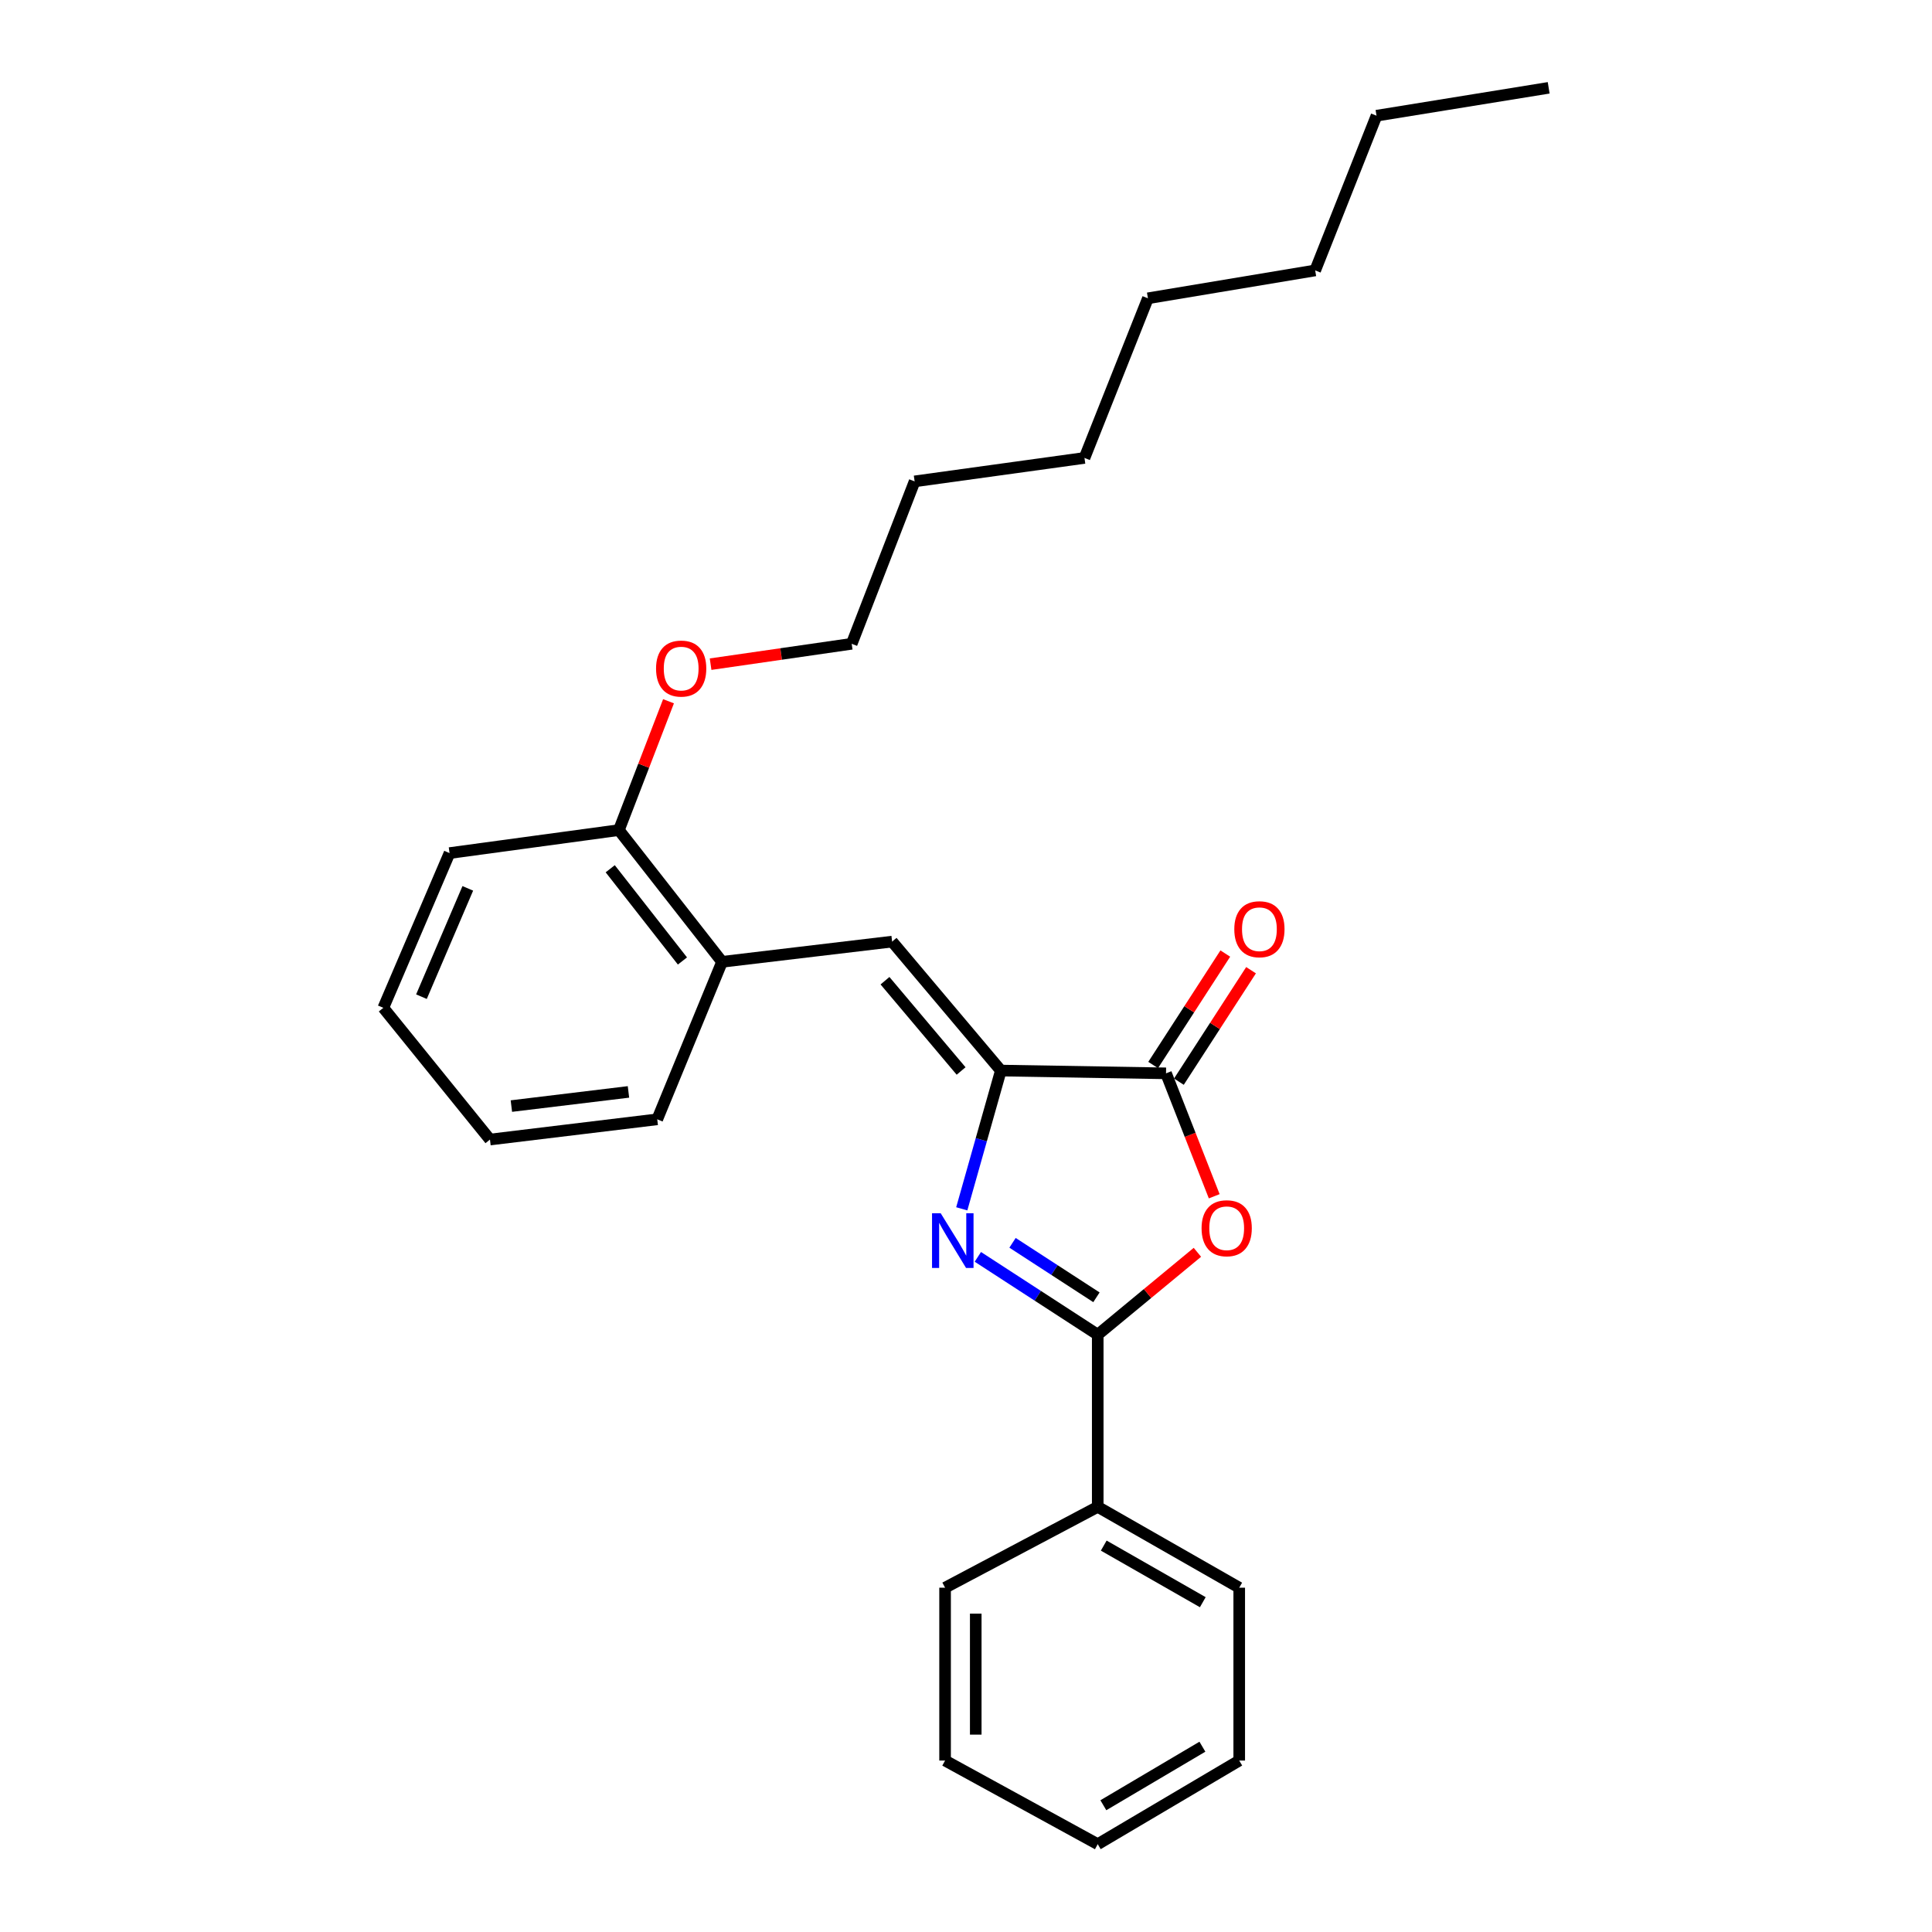 <?xml version='1.0' encoding='iso-8859-1'?>
<svg version='1.1' baseProfile='full'
              xmlns='http://www.w3.org/2000/svg'
                      xmlns:rdkit='http://www.rdkit.org/xml'
                      xmlns:xlink='http://www.w3.org/1999/xlink'
                  xml:space='preserve'
width='1000px' height='1000px' viewBox='0 0 1000 1000'>
<!-- END OF HEADER -->
<rect style='opacity:1.0;fill:#FFFFFF;stroke:none' width='1000' height='1000' x='0' y='0'> </rect>
<path class='bond-0' d='M 506.134,650.552 L 537.159,670.693' style='fill:none;fill-rule:evenodd;stroke:#0000FF;stroke-width:6px;stroke-linecap:butt;stroke-linejoin:miter;stroke-opacity:1' />
<path class='bond-0' d='M 537.159,670.693 L 568.185,690.835' style='fill:none;fill-rule:evenodd;stroke:#000000;stroke-width:6px;stroke-linecap:butt;stroke-linejoin:miter;stroke-opacity:1' />
<path class='bond-0' d='M 524.084,643.282 L 545.802,657.381' style='fill:none;fill-rule:evenodd;stroke:#0000FF;stroke-width:6px;stroke-linecap:butt;stroke-linejoin:miter;stroke-opacity:1' />
<path class='bond-0' d='M 545.802,657.381 L 567.519,671.48' style='fill:none;fill-rule:evenodd;stroke:#000000;stroke-width:6px;stroke-linecap:butt;stroke-linejoin:miter;stroke-opacity:1' />
<path class='bond-1' d='M 497.808,625.681 L 507.924,589.901' style='fill:none;fill-rule:evenodd;stroke:#0000FF;stroke-width:6px;stroke-linecap:butt;stroke-linejoin:miter;stroke-opacity:1' />
<path class='bond-1' d='M 507.924,589.901 L 518.04,554.121' style='fill:none;fill-rule:evenodd;stroke:#000000;stroke-width:6px;stroke-linecap:butt;stroke-linejoin:miter;stroke-opacity:1' />
<path class='bond-2' d='M 568.185,690.835 L 593.976,669.514' style='fill:none;fill-rule:evenodd;stroke:#000000;stroke-width:6px;stroke-linecap:butt;stroke-linejoin:miter;stroke-opacity:1' />
<path class='bond-2' d='M 593.976,669.514 L 619.768,648.192' style='fill:none;fill-rule:evenodd;stroke:#FF0000;stroke-width:6px;stroke-linecap:butt;stroke-linejoin:miter;stroke-opacity:1' />
<path class='bond-6' d='M 568.185,690.835 L 568.185,779.943' style='fill:none;fill-rule:evenodd;stroke:#000000;stroke-width:6px;stroke-linecap:butt;stroke-linejoin:miter;stroke-opacity:1' />
<path class='bond-3' d='M 518.04,554.121 L 603.534,555.558' style='fill:none;fill-rule:evenodd;stroke:#000000;stroke-width:6px;stroke-linecap:butt;stroke-linejoin:miter;stroke-opacity:1' />
<path class='bond-4' d='M 518.04,554.121 L 461.759,487.373' style='fill:none;fill-rule:evenodd;stroke:#000000;stroke-width:6px;stroke-linecap:butt;stroke-linejoin:miter;stroke-opacity:1' />
<path class='bond-4' d='M 497.465,554.34 L 458.068,507.617' style='fill:none;fill-rule:evenodd;stroke:#000000;stroke-width:6px;stroke-linecap:butt;stroke-linejoin:miter;stroke-opacity:1' />
<path class='bond-26' d='M 628.476,619.185 L 616.005,587.372' style='fill:none;fill-rule:evenodd;stroke:#FF0000;stroke-width:6px;stroke-linecap:butt;stroke-linejoin:miter;stroke-opacity:1' />
<path class='bond-26' d='M 616.005,587.372 L 603.534,555.558' style='fill:none;fill-rule:evenodd;stroke:#000000;stroke-width:6px;stroke-linecap:butt;stroke-linejoin:miter;stroke-opacity:1' />
<path class='bond-7' d='M 610.196,559.871 L 628.867,531.025' style='fill:none;fill-rule:evenodd;stroke:#000000;stroke-width:6px;stroke-linecap:butt;stroke-linejoin:miter;stroke-opacity:1' />
<path class='bond-7' d='M 628.867,531.025 L 647.539,502.18' style='fill:none;fill-rule:evenodd;stroke:#FF0000;stroke-width:6px;stroke-linecap:butt;stroke-linejoin:miter;stroke-opacity:1' />
<path class='bond-7' d='M 596.872,551.246 L 615.544,522.401' style='fill:none;fill-rule:evenodd;stroke:#000000;stroke-width:6px;stroke-linecap:butt;stroke-linejoin:miter;stroke-opacity:1' />
<path class='bond-7' d='M 615.544,522.401 L 634.215,493.556' style='fill:none;fill-rule:evenodd;stroke:#FF0000;stroke-width:6px;stroke-linecap:butt;stroke-linejoin:miter;stroke-opacity:1' />
<path class='bond-5' d='M 461.759,487.373 L 373.735,497.84' style='fill:none;fill-rule:evenodd;stroke:#000000;stroke-width:6px;stroke-linecap:butt;stroke-linejoin:miter;stroke-opacity:1' />
<path class='bond-8' d='M 373.735,497.84 L 320.337,429.655' style='fill:none;fill-rule:evenodd;stroke:#000000;stroke-width:6px;stroke-linecap:butt;stroke-linejoin:miter;stroke-opacity:1' />
<path class='bond-8' d='M 353.23,497.398 L 315.851,449.668' style='fill:none;fill-rule:evenodd;stroke:#000000;stroke-width:6px;stroke-linecap:butt;stroke-linejoin:miter;stroke-opacity:1' />
<path class='bond-10' d='M 373.735,497.84 L 340.185,579.357' style='fill:none;fill-rule:evenodd;stroke:#000000;stroke-width:6px;stroke-linecap:butt;stroke-linejoin:miter;stroke-opacity:1' />
<path class='bond-11' d='M 568.185,779.943 L 641.422,821.791' style='fill:none;fill-rule:evenodd;stroke:#000000;stroke-width:6px;stroke-linecap:butt;stroke-linejoin:miter;stroke-opacity:1' />
<path class='bond-11' d='M 571.296,800.001 L 622.563,829.294' style='fill:none;fill-rule:evenodd;stroke:#000000;stroke-width:6px;stroke-linecap:butt;stroke-linejoin:miter;stroke-opacity:1' />
<path class='bond-12' d='M 568.185,779.943 L 489.172,821.791' style='fill:none;fill-rule:evenodd;stroke:#000000;stroke-width:6px;stroke-linecap:butt;stroke-linejoin:miter;stroke-opacity:1' />
<path class='bond-9' d='M 320.337,429.655 L 333.18,396.313' style='fill:none;fill-rule:evenodd;stroke:#000000;stroke-width:6px;stroke-linecap:butt;stroke-linejoin:miter;stroke-opacity:1' />
<path class='bond-9' d='M 333.18,396.313 L 346.024,362.971' style='fill:none;fill-rule:evenodd;stroke:#FF0000;stroke-width:6px;stroke-linecap:butt;stroke-linejoin:miter;stroke-opacity:1' />
<path class='bond-13' d='M 320.337,429.655 L 232.683,441.558' style='fill:none;fill-rule:evenodd;stroke:#000000;stroke-width:6px;stroke-linecap:butt;stroke-linejoin:miter;stroke-opacity:1' />
<path class='bond-14' d='M 367.803,343.77 L 404.319,338.499' style='fill:none;fill-rule:evenodd;stroke:#FF0000;stroke-width:6px;stroke-linecap:butt;stroke-linejoin:miter;stroke-opacity:1' />
<path class='bond-14' d='M 404.319,338.499 L 440.835,333.228' style='fill:none;fill-rule:evenodd;stroke:#000000;stroke-width:6px;stroke-linecap:butt;stroke-linejoin:miter;stroke-opacity:1' />
<path class='bond-20' d='M 340.185,579.357 L 253.607,589.832' style='fill:none;fill-rule:evenodd;stroke:#000000;stroke-width:6px;stroke-linecap:butt;stroke-linejoin:miter;stroke-opacity:1' />
<path class='bond-20' d='M 325.292,565.171 L 264.687,572.504' style='fill:none;fill-rule:evenodd;stroke:#000000;stroke-width:6px;stroke-linecap:butt;stroke-linejoin:miter;stroke-opacity:1' />
<path class='bond-22' d='M 641.422,821.791 L 641.422,911.261' style='fill:none;fill-rule:evenodd;stroke:#000000;stroke-width:6px;stroke-linecap:butt;stroke-linejoin:miter;stroke-opacity:1' />
<path class='bond-23' d='M 489.172,821.791 L 489.172,911.261' style='fill:none;fill-rule:evenodd;stroke:#000000;stroke-width:6px;stroke-linecap:butt;stroke-linejoin:miter;stroke-opacity:1' />
<path class='bond-23' d='M 505.044,835.211 L 505.044,897.84' style='fill:none;fill-rule:evenodd;stroke:#000000;stroke-width:6px;stroke-linecap:butt;stroke-linejoin:miter;stroke-opacity:1' />
<path class='bond-28' d='M 232.683,441.558 L 198.41,521.647' style='fill:none;fill-rule:evenodd;stroke:#000000;stroke-width:6px;stroke-linecap:butt;stroke-linejoin:miter;stroke-opacity:1' />
<path class='bond-28' d='M 242.133,459.816 L 218.142,515.878' style='fill:none;fill-rule:evenodd;stroke:#000000;stroke-width:6px;stroke-linecap:butt;stroke-linejoin:miter;stroke-opacity:1' />
<path class='bond-15' d='M 440.835,333.228 L 473.407,249.163' style='fill:none;fill-rule:evenodd;stroke:#000000;stroke-width:6px;stroke-linecap:butt;stroke-linejoin:miter;stroke-opacity:1' />
<path class='bond-18' d='M 473.407,249.163 L 561.325,237.021' style='fill:none;fill-rule:evenodd;stroke:#000000;stroke-width:6px;stroke-linecap:butt;stroke-linejoin:miter;stroke-opacity:1' />
<path class='bond-16' d='M 712.482,59.889 L 680.739,139.968' style='fill:none;fill-rule:evenodd;stroke:#000000;stroke-width:6px;stroke-linecap:butt;stroke-linejoin:miter;stroke-opacity:1' />
<path class='bond-21' d='M 712.482,59.889 L 801.59,45.455' style='fill:none;fill-rule:evenodd;stroke:#000000;stroke-width:6px;stroke-linecap:butt;stroke-linejoin:miter;stroke-opacity:1' />
<path class='bond-17' d='M 680.739,139.968 L 594.161,154.402' style='fill:none;fill-rule:evenodd;stroke:#000000;stroke-width:6px;stroke-linecap:butt;stroke-linejoin:miter;stroke-opacity:1' />
<path class='bond-19' d='M 561.325,237.021 L 594.161,154.402' style='fill:none;fill-rule:evenodd;stroke:#000000;stroke-width:6px;stroke-linecap:butt;stroke-linejoin:miter;stroke-opacity:1' />
<path class='bond-24' d='M 253.607,589.832 L 198.41,521.647' style='fill:none;fill-rule:evenodd;stroke:#000000;stroke-width:6px;stroke-linecap:butt;stroke-linejoin:miter;stroke-opacity:1' />
<path class='bond-27' d='M 641.422,911.261 L 568.185,954.545' style='fill:none;fill-rule:evenodd;stroke:#000000;stroke-width:6px;stroke-linecap:butt;stroke-linejoin:miter;stroke-opacity:1' />
<path class='bond-27' d='M 622.361,904.09 L 571.095,934.389' style='fill:none;fill-rule:evenodd;stroke:#000000;stroke-width:6px;stroke-linecap:butt;stroke-linejoin:miter;stroke-opacity:1' />
<path class='bond-25' d='M 489.172,911.261 L 568.185,954.545' style='fill:none;fill-rule:evenodd;stroke:#000000;stroke-width:6px;stroke-linecap:butt;stroke-linejoin:miter;stroke-opacity:1' />
<path  class='atom-0' d='M 486.898 627.968
L 496.178 642.968
Q 497.098 644.448, 498.578 647.128
Q 500.058 649.808, 500.138 649.968
L 500.138 627.968
L 503.898 627.968
L 503.898 656.288
L 500.018 656.288
L 490.058 639.888
Q 488.898 637.968, 487.658 635.768
Q 486.458 633.568, 486.098 632.888
L 486.098 656.288
L 482.418 656.288
L 482.418 627.968
L 486.898 627.968
' fill='#0000FF'/>
<path  class='atom-3' d='M 621.933 635.736
Q 621.933 628.936, 625.293 625.136
Q 628.653 621.336, 634.933 621.336
Q 641.213 621.336, 644.573 625.136
Q 647.933 628.936, 647.933 635.736
Q 647.933 642.616, 644.533 646.536
Q 641.133 650.416, 634.933 650.416
Q 628.693 650.416, 625.293 646.536
Q 621.933 642.656, 621.933 635.736
M 634.933 647.216
Q 639.253 647.216, 641.573 644.336
Q 643.933 641.416, 643.933 635.736
Q 643.933 630.176, 641.573 627.376
Q 639.253 624.536, 634.933 624.536
Q 630.613 624.536, 628.253 627.336
Q 625.933 630.136, 625.933 635.736
Q 625.933 641.456, 628.253 644.336
Q 630.613 647.216, 634.933 647.216
' fill='#FF0000'/>
<path  class='atom-8' d='M 638.871 480.964
Q 638.871 474.164, 642.231 470.364
Q 645.591 466.564, 651.871 466.564
Q 658.151 466.564, 661.511 470.364
Q 664.871 474.164, 664.871 480.964
Q 664.871 487.844, 661.471 491.764
Q 658.071 495.644, 651.871 495.644
Q 645.631 495.644, 642.231 491.764
Q 638.871 487.884, 638.871 480.964
M 651.871 492.444
Q 656.191 492.444, 658.511 489.564
Q 660.871 486.644, 660.871 480.964
Q 660.871 475.404, 658.511 472.604
Q 656.191 469.764, 651.871 469.764
Q 647.551 469.764, 645.191 472.564
Q 642.871 475.364, 642.871 480.964
Q 642.871 486.684, 645.191 489.564
Q 647.551 492.444, 651.871 492.444
' fill='#FF0000'/>
<path  class='atom-10' d='M 339.573 346.049
Q 339.573 339.249, 342.933 335.449
Q 346.293 331.649, 352.573 331.649
Q 358.853 331.649, 362.213 335.449
Q 365.573 339.249, 365.573 346.049
Q 365.573 352.929, 362.173 356.849
Q 358.773 360.729, 352.573 360.729
Q 346.333 360.729, 342.933 356.849
Q 339.573 352.969, 339.573 346.049
M 352.573 357.529
Q 356.893 357.529, 359.213 354.649
Q 361.573 351.729, 361.573 346.049
Q 361.573 340.489, 359.213 337.689
Q 356.893 334.849, 352.573 334.849
Q 348.253 334.849, 345.893 337.649
Q 343.573 340.449, 343.573 346.049
Q 343.573 351.769, 345.893 354.649
Q 348.253 357.529, 352.573 357.529
' fill='#FF0000'/>
</svg>
